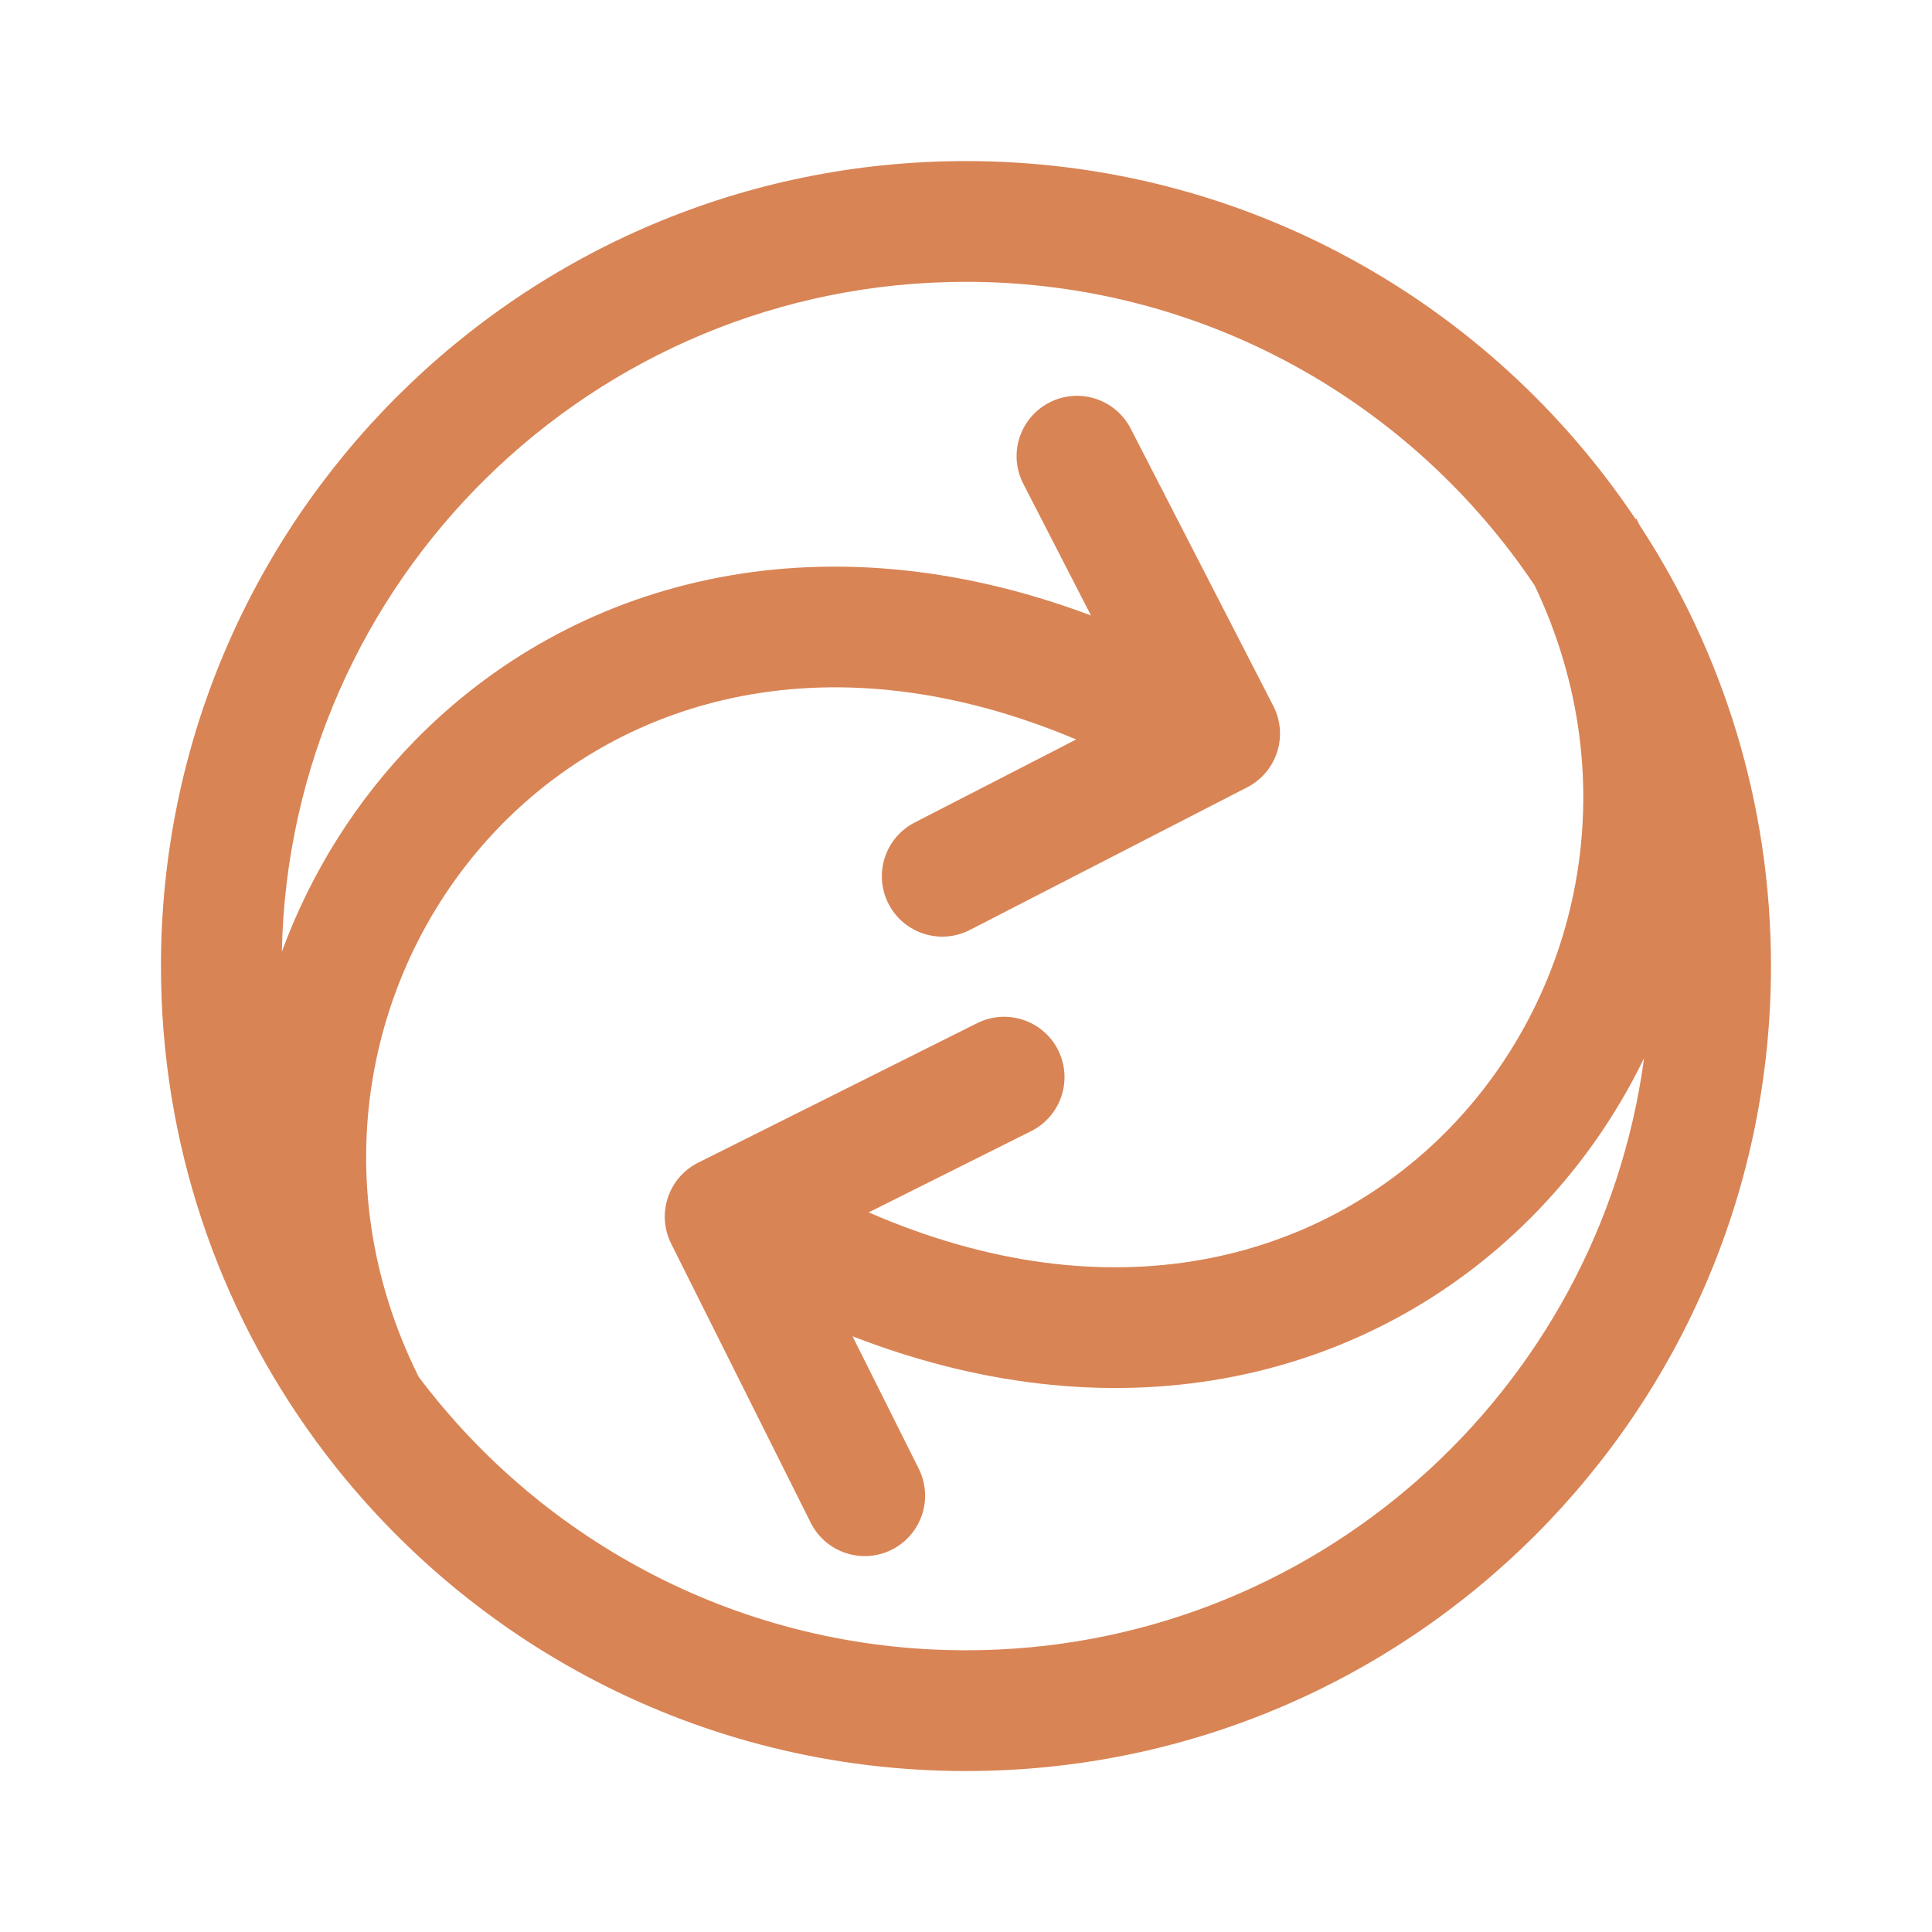 <?xml version="1.0" encoding="utf-8"?>
<svg xmlns="http://www.w3.org/2000/svg" fill="none" height="32" viewBox="0 0 32 32" width="32">
  <path clip-rule="evenodd" d="M15.999 27.334C21.741 27.334 26.486 23.065 27.231 17.527C26.753 18.512 26.114 19.413 25.338 20.187C22.729 22.792 18.654 23.893 14.12 22.133L15.217 24.326C15.464 24.82 15.264 25.42 14.77 25.668C14.276 25.915 13.675 25.715 13.428 25.221L11.117 20.6C10.869 20.106 11.069 19.505 11.563 19.258L16.184 16.947C16.678 16.7 17.279 16.9 17.526 17.393C17.773 17.887 17.573 18.488 17.079 18.735L14.388 20.081C18.435 21.841 21.841 20.852 23.926 18.772C26.161 16.541 26.979 12.972 25.419 9.698C23.386 6.664 19.926 4.668 15.999 4.668C9.819 4.668 4.794 9.615 4.668 15.765C5.148 14.456 5.899 13.259 6.874 12.264C9.454 9.631 13.517 8.484 18.07 10.194L16.949 8.013C16.696 7.522 16.89 6.919 17.381 6.667C17.872 6.414 18.475 6.608 18.728 7.099L21.09 11.693C21.343 12.185 21.149 12.787 20.658 13.04L16.064 15.403C15.572 15.655 14.97 15.462 14.717 14.971C14.464 14.48 14.658 13.877 15.149 13.624L17.825 12.248C13.758 10.534 10.363 11.561 8.302 13.664C6.08 15.931 5.305 19.534 6.934 22.804C9.002 25.555 12.293 27.334 15.999 27.334ZM29.333 16.001C29.333 13.307 28.534 10.799 27.16 8.703C27.141 8.665 27.122 8.628 27.103 8.59L27.09 8.597C24.698 5.022 20.624 2.668 15.999 2.668C8.636 2.668 2.666 8.637 2.666 16.001C2.666 18.94 3.617 21.657 5.228 23.861L5.238 23.88L5.241 23.879C7.667 27.187 11.583 29.334 15.999 29.334C23.363 29.334 29.333 23.365 29.333 16.001Z" fill="#D98455" fill-rule="evenodd"/>
</svg>
